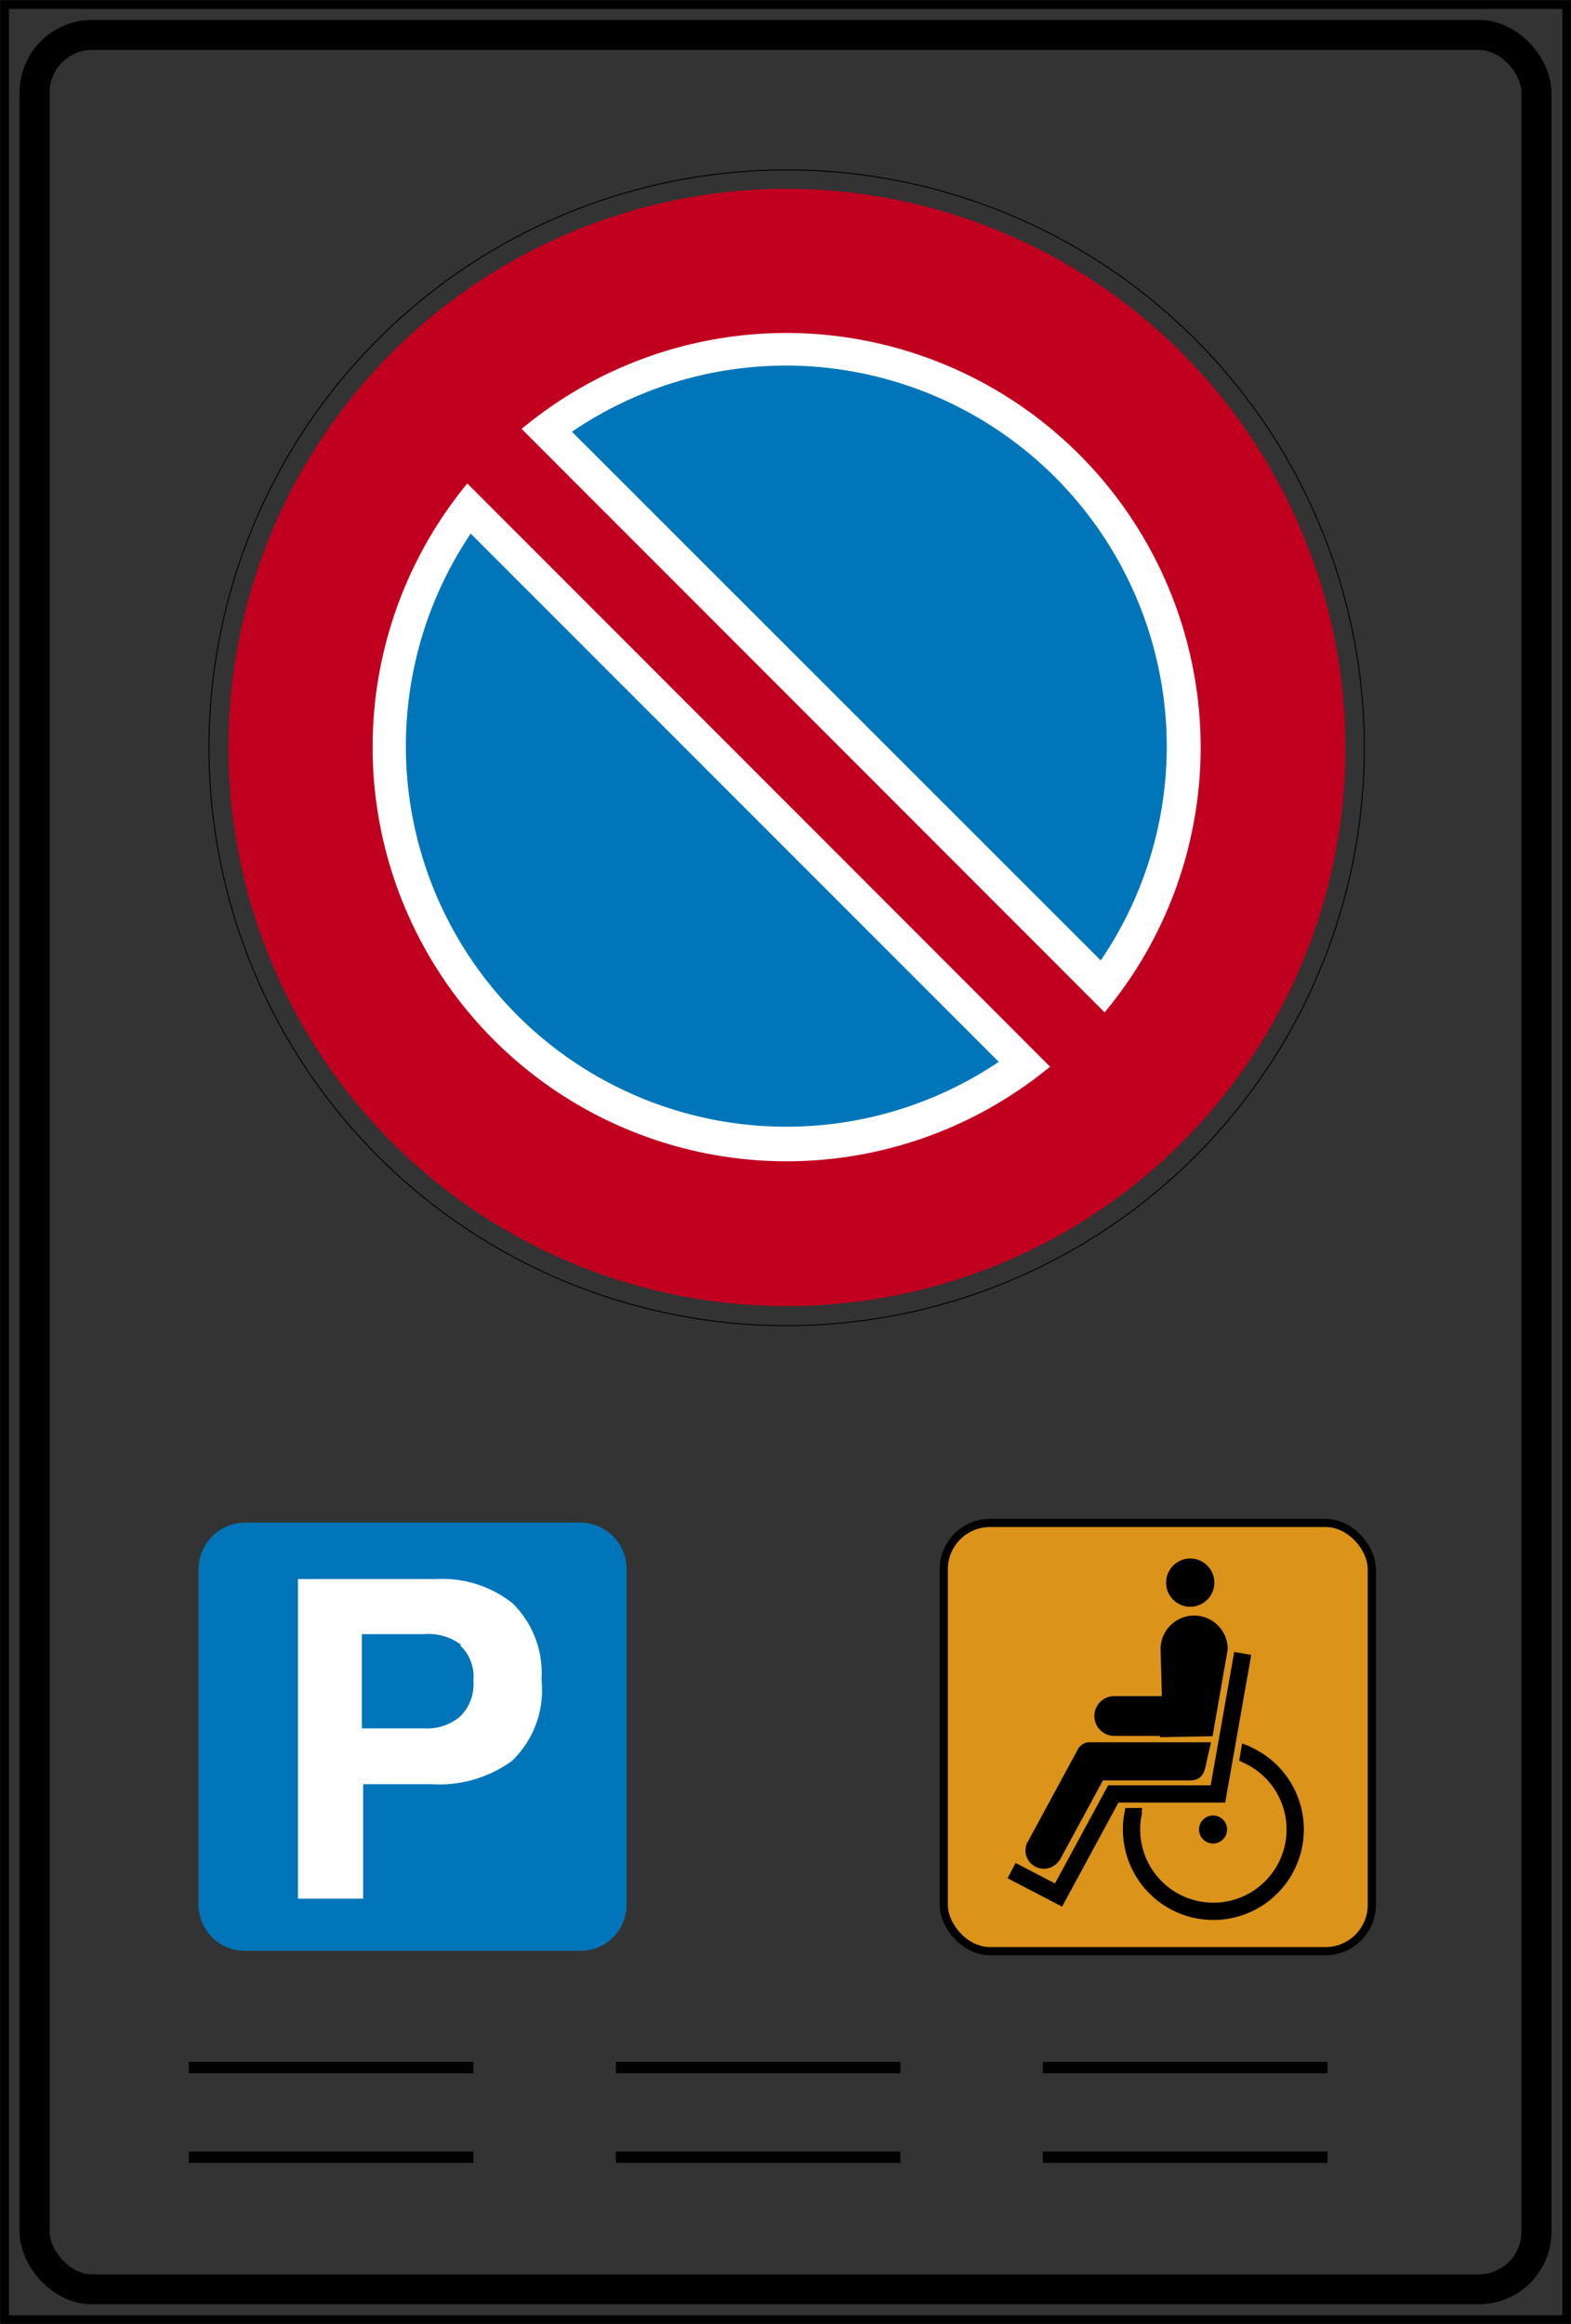 <svg xmlns="http://www.w3.org/2000/svg" xmlns:xlink="http://www.w3.org/1999/xlink" viewBox="0 0 48.19 71.26"><rect x="0" y="0" width="48.19" height="71.26" fill="#333333" stroke="none"/><defs><style>.cls-1,.cls-10,.cls-12,.cls-13,.cls-15,.cls-16,.cls-17,.cls-18,.cls-3,.cls-4,.cls-5,.cls-9{fill:none;}.cls-2{clip-path:url(#clip-path);}.cls-10,.cls-12,.cls-13,.cls-15,.cls-16,.cls-17,.cls-18,.cls-3,.cls-4,.cls-5{stroke:#000;}.cls-10,.cls-12,.cls-13,.cls-15,.cls-16,.cls-17,.cls-18,.cls-3,.cls-4,.cls-5,.cls-9{stroke-miterlimit:3.86;}.cls-3{stroke-width:0.27px;}.cls-4{stroke-width:0.92px;}.cls-5{stroke-width:0.03px;}.cls-6{fill:#c1001f;}.cls-11,.cls-14,.cls-6,.cls-7,.cls-8{fill-rule:evenodd;}.cls-7{fill:#fff;}.cls-8{fill:#0075b9;}.cls-9{stroke:#fff;stroke-width:1.18px;}.cls-10{stroke-width:0.35px;stroke-dasharray:8.73 4.37;}.cls-11{fill:#dc931a;}.cls-12{stroke-width:0.25px;}.cls-13{stroke-width:0.53px;}.cls-15{stroke-width:0.1px;}.cls-16{stroke-width:1.13px;}.cls-17{stroke-width:0.03px;}.cls-18{stroke-width:0.06px;}</style><clipPath id="clip-path" transform="translate(0 0)"><rect class="cls-1" width="48.19" height="71.26"/></clipPath></defs><g id="Layer_2" data-name="Layer 2"><g id="Layer_1-2" data-name="Layer 1"><g class="cls-2"><rect class="cls-3" x="0.14" y="0.14" width="47.92" height="70.99"/></g><rect class="cls-4" x="1.06" y="1.07" width="46.07" height="69.13" rx="1.77"/><path class="cls-5" d="M6.41,22.93A17.72,17.72,0,1,1,24.13,40.65,17.72,17.72,0,0,1,6.41,22.93Z" transform="translate(0 0)"/><path class="cls-6" d="M41.27,22.91A17.13,17.13,0,1,1,24.14,5.79,17.16,17.16,0,0,1,41.27,22.91" transform="translate(0 0)"/><path class="cls-7" d="M36.83,22.9a12.7,12.7,0,1,1-12.7-12.69A12.72,12.72,0,0,1,36.83,22.9" transform="translate(0 0)"/><path class="cls-8" d="M35.79,22.88A11.67,11.67,0,1,1,24.13,11.21,11.69,11.69,0,0,1,35.79,22.88" transform="translate(0 0)"/><line class="cls-9" x1="16.81" y1="13.34" x2="33.7" y2="30.22"/><line class="cls-9" x1="31.46" y1="32.55" x2="14.53" y2="15.62"/><polyline class="cls-6" points="14.96 12.11 34.99 32.15 33.32 33.82 13.29 13.78"/><line class="cls-10" x1="5.79" y1="63.4" x2="42.45" y2="63.4"/><line class="cls-10" x1="5.79" y1="66.15" x2="42.45" y2="66.15"/><path class="cls-11" d="M30.37,46.7H40.66a1.41,1.41,0,0,1,1.42,1.42V58.41a1.41,1.41,0,0,1-1.42,1.42H30.37A1.42,1.42,0,0,1,29,58.41V48.12a1.42,1.42,0,0,1,1.42-1.42" transform="translate(0 0)"/><rect class="cls-12" x="28.95" y="46.7" width="13.13" height="13.13" rx="1.42"/><polyline class="cls-13" points="31.03 57.36 32.47 58.11 34.15 55.01 37.36 55.01 38.12 50.7"/><path class="cls-14" d="M36.78,56.1a.43.43,0,0,1,.86,0,.43.43,0,1,1-.86,0" transform="translate(0 0)"/><path class="cls-13" d="M38.18,53.78a2.51,2.51,0,1,1-3.47,2.31,2.22,2.22,0,0,1,.07-.57" transform="translate(0 0)"/><polyline class="cls-14" points="38.27 53.58 38.14 53.53 38.06 54"/><polygon class="cls-15" points="38.27 53.58 38.14 53.53 38.06 54 38.27 53.58"/><polyline class="cls-14" points="34.97 55.56 34.98 55.49 34.52 55.49"/><polygon class="cls-15" points="34.97 55.56 34.98 55.49 34.52 55.49 34.97 55.56"/><line class="cls-16" x1="33.56" y1="53.91" x2="32" y2="56.79"/><path class="cls-14" d="M32.52,57a.56.56,0,1,1-1-.52" transform="translate(0 0)"/><path class="cls-14" d="M33.07,53.66a.39.39,0,0,1,.36-.22h3.7L37,54c-.06.35-.14.58-.5.58H33.85" transform="translate(0 0)"/><path class="cls-17" d="M33.07,53.66a.39.39,0,0,1,.36-.22h3.7L37,54c-.06.35-.14.58-.5.58H33.85Z" transform="translate(0 0)"/><path class="cls-14" d="M37.09,53.23H34.18a.61.61,0,0,1-.61-.61.61.61,0,0,1,.61-.61h2.91" transform="translate(0 0)"/><path class="cls-14" d="M35.77,48.53a.74.74,0,1,1,.74.74.74.74,0,0,1-.74-.74" transform="translate(0 0)"/><path class="cls-14" d="M37.17,53.21l.46-2.64a1,1,0,0,0-2,0h0L35.67,52l-.06,1.24" transform="translate(0 0)"/><path class="cls-18" d="M37.17,53.21l.46-2.64a1,1,0,0,0-2,0h0L35.67,52l-.06,1.24Z" transform="translate(0 0)"/><path class="cls-8" d="M6.09,48.11a1.43,1.43,0,0,1,1.42-1.42H17.8a1.42,1.42,0,0,1,1.42,1.42V58.4a1.41,1.41,0,0,1-1.42,1.42H7.51A1.42,1.42,0,0,1,6.09,58.4" transform="translate(0 0)"/><path class="cls-7" d="M14.15,50.44A1.67,1.67,0,0,0,13,50.11h-1.9V53H13a1.58,1.58,0,0,0,1.11-.36,1.38,1.38,0,0,0,.41-1.11,1.3,1.3,0,0,0-.41-1.08M15.7,54a3.81,3.81,0,0,1-2.49.71H11.14v3.51h-2V48.42h4.25a3.46,3.46,0,0,1,2.34.75,3,3,0,0,1,.88,2.34A3,3,0,0,1,15.7,54" transform="translate(0 0)"/></g></g></svg>